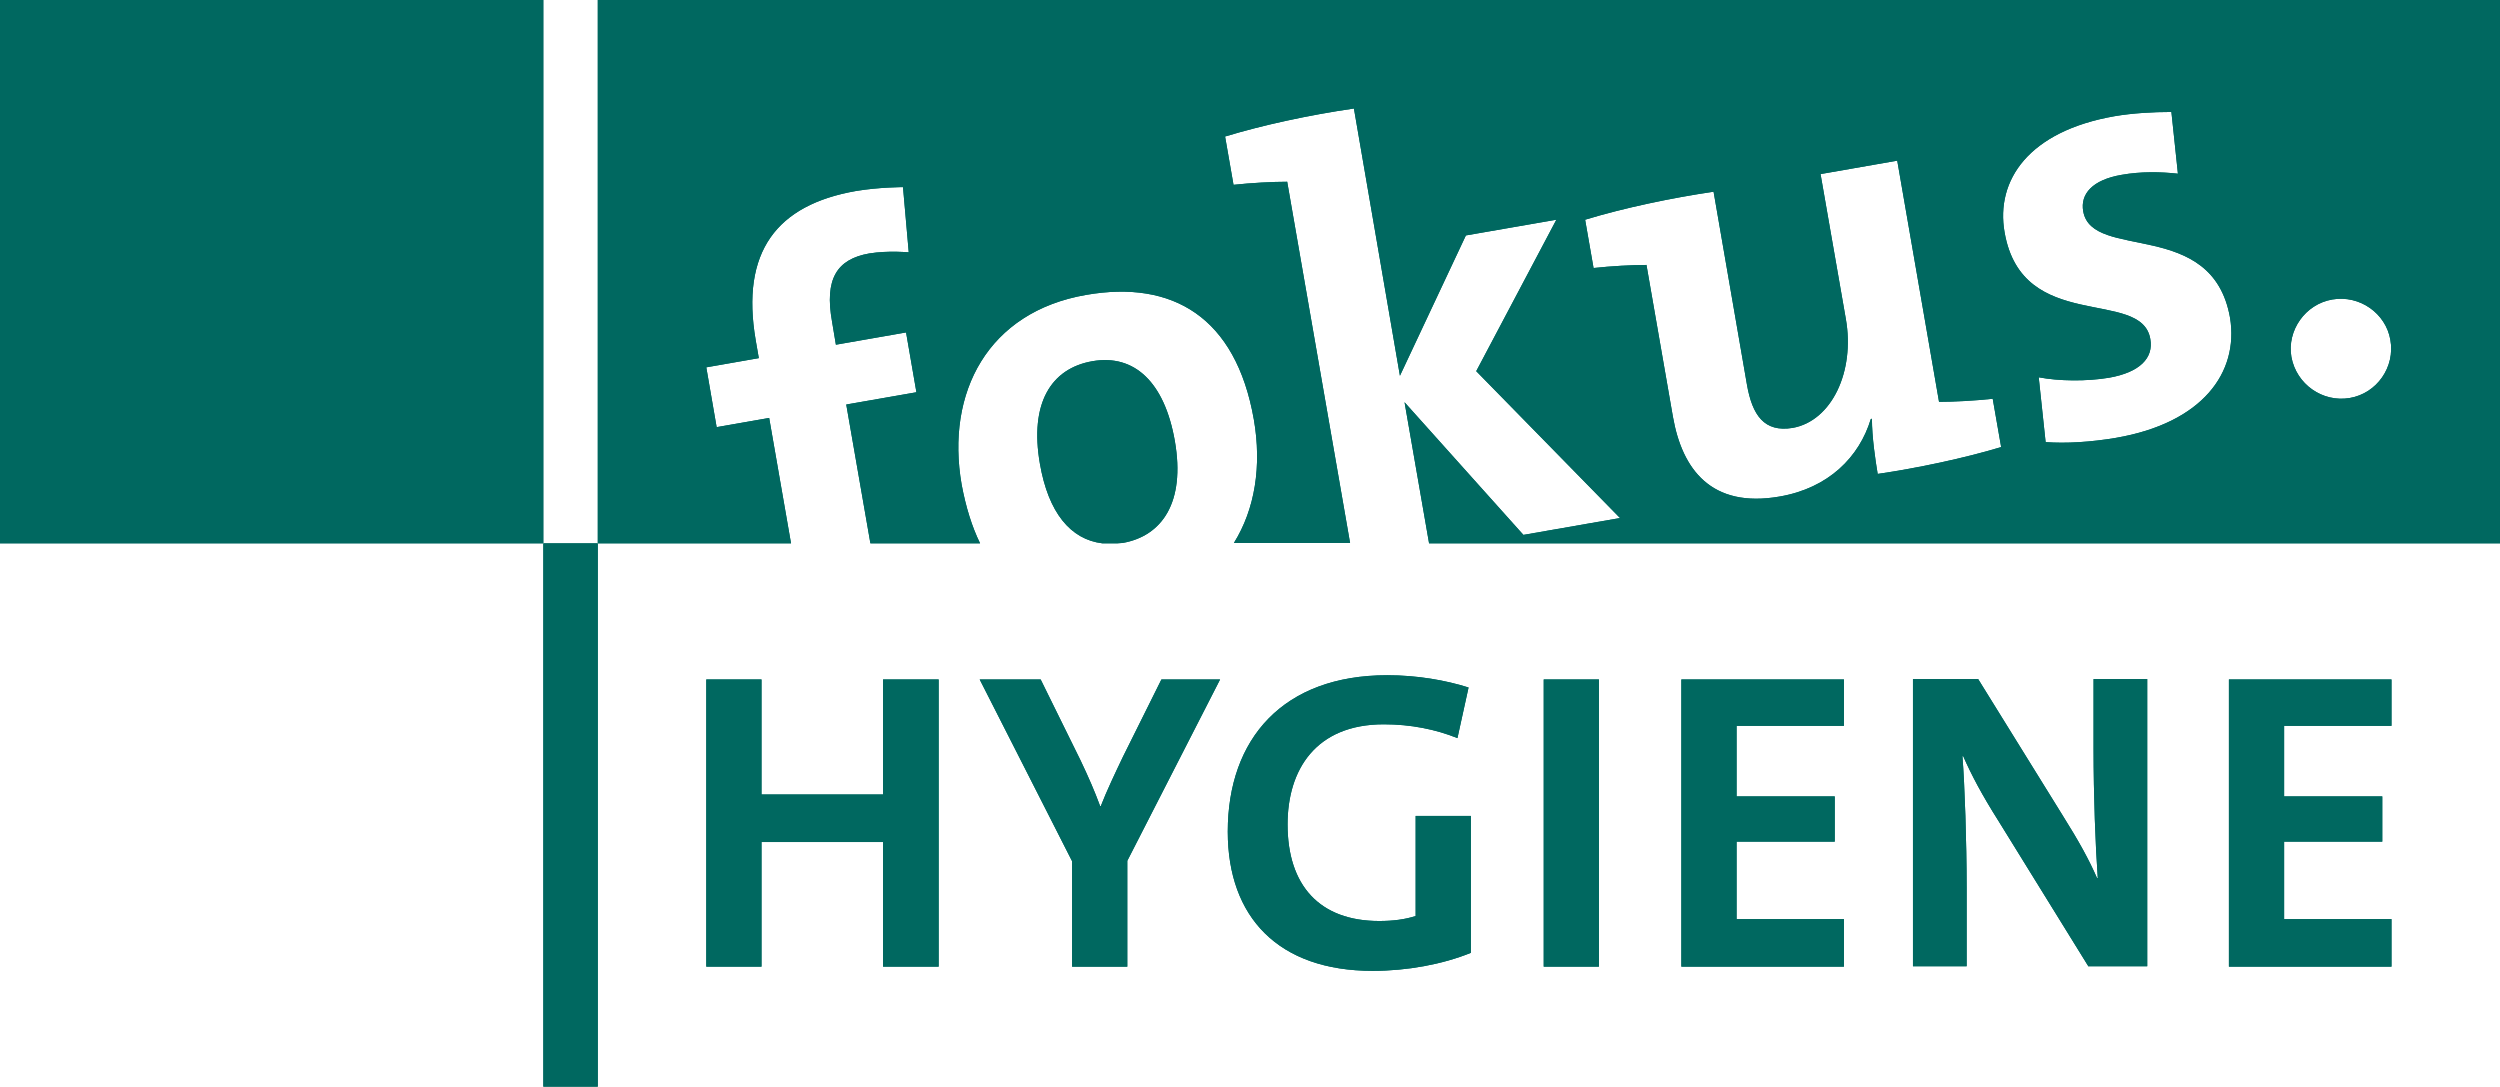 <?xml version="1.0" encoding="UTF-8"?>
<svg id="Ebene_1" data-name="Ebene 1" xmlns="http://www.w3.org/2000/svg" viewBox="0 0 652 283.5">
  <defs>
    <style>
      .cls-1 {
        fill: #006860;
        stroke-width: 0px;
      }
    </style>
  </defs>
  <g id="Farbfläche">
    <rect class="cls-1" width="141.7" height="141.7"/>
    <rect class="cls-1" x="141.7" y="141.7" width="14.2" height="141.7"/>
  </g>
  <g id="Farbfläche-2" data-name="Farbfläche">
    <rect class="cls-1" width="141.7" height="141.7"/>
    <rect class="cls-1" x="141.7" y="141.7" width="14.2" height="141.7"/>
  </g>
  <g id="fokus.">
    <g>
      <path class="cls-1" d="M292.8,141.6c10.2-1.8,16.4-10.5,13.6-26.6-2.7-15.4-10.6-22.7-21.5-20.8-10.9,1.9-16.4,11.1-13.7,26.7,2.2,12.8,8,19.8,16.3,20.8h3.9c.4,0,.9-.1,1.4-.1Z"/>
      <path class="cls-1" d="M155.9,0v141.7h50.4l-5.7-32.7-13.7,2.4-2.7-15.6,13.7-2.4-.8-4.6c-4-23.2,5.5-35.4,26.2-39,6-1,12.2-1,12.2-1l1.5,17s-5.3-.5-10.3.3c-8.5,1.5-11.7,6.7-9.7,17.8l1,6,18.3-3.2,2.7,15.6-18.3,3.2,6.3,36.2h28.6c-2.1-4.3-3.7-9.4-4.8-15.3-4.2-24.1,6.9-45.1,32.5-49.5,22.4-3.9,39,5.7,43.7,32.5,2.1,12.1.3,23.4-5.2,32.2h30.3l-16.4-94.2c-3.9,0-9.4.3-14,.8l-2.2-12.6c9.9-3,21.9-5.6,33.6-7.3l12,69.7,17.2-36.6,23.6-4.1-20.9,39.5,37.5,38.3-25.2,4.4-31-34.6,6.4,36.8h279.3V0H155.9ZM489.7,123.6c-.6-3.6-1.5-9.6-1.5-14.4l-.3.1c-3,9.9-11,18-23.8,20.2-17.8,3.1-25.4-7.1-27.8-20.8l-6.9-39.6c-3.9,0-9.2.3-13.8.8l-2.2-12.6c10.2-3.1,22.6-5.7,33.5-7.3l8.7,50.3c1.4,8,4.5,12.5,11.9,11.3,10.2-1.8,16.3-14.7,13.9-28.4l-6.6-37.8,20-3.5,10.9,62.9c3.9,0,9.4-.3,14-.8l2.2,12.6c-9.6,2.9-21.9,5.5-32.2,7ZM551.8,114.2c-6.5,1.1-13.1,1.5-18.3,1.1l-1.8-16.9c5.2,1,12.5,1.1,18.4.1,7.9-1.4,11.6-5.1,10.7-10.1-2.3-13.4-33.4-1.3-38-27.8-2.4-13.6,6.3-26.4,28.7-30.3,4.7-.8,10-1.1,14.8-1.1l1.7,16.1c-4.5-.5-9.7-.6-14.7.3-7.6,1.3-10.8,5-10,9.5,2.3,13.1,33.7,1.6,38.3,27.8,2.3,14.2-7.1,27.4-29.8,31.3ZM612.8,103.8c-7.1,1.2-13.9-3.6-15.2-10.7-1.2-6.9,3.6-13.8,10.7-15,7.1-1.2,13.9,3.6,15.1,10.5,1.3,7.1-3.5,14-10.6,15.2Z"/>
    </g>
  </g>
  <g id="fokus.-2" data-name="fokus.">
    <g>
      <path class="cls-1" d="M292.8,141.6c10.2-1.8,16.4-10.5,13.6-26.6-2.7-15.4-10.6-22.7-21.5-20.8-10.9,1.9-16.4,11.1-13.7,26.7,2.2,12.8,8,19.8,16.3,20.8h3.9c.4,0,.9-.1,1.4-.1Z"/>
      <path class="cls-1" d="M155.9,0v141.7h50.4l-5.7-32.7-13.7,2.4-2.7-15.6,13.7-2.4-.8-4.6c-4-23.2,5.5-35.4,26.2-39,6-1,12.2-1,12.2-1l1.5,17s-5.3-.5-10.3.3c-8.5,1.5-11.7,6.7-9.7,17.8l1,6,18.3-3.2,2.7,15.6-18.3,3.2,6.3,36.2h28.6c-2.1-4.3-3.7-9.4-4.8-15.3-4.2-24.1,6.9-45.1,32.5-49.5,22.4-3.9,39,5.7,43.7,32.5,2.1,12.1.3,23.4-5.2,32.2h30.3l-16.4-94.2c-3.9,0-9.4.3-14,.8l-2.2-12.6c9.9-3,21.9-5.6,33.6-7.3l12,69.7,17.2-36.6,23.6-4.1-20.9,39.5,37.5,38.3-25.2,4.4-31-34.6,6.4,36.8h279.3V0H155.9ZM489.7,123.6c-.6-3.6-1.5-9.6-1.5-14.4l-.3.1c-3,9.9-11,18-23.8,20.2-17.8,3.1-25.4-7.1-27.8-20.8l-6.9-39.6c-3.9,0-9.2.3-13.8.8l-2.2-12.6c10.2-3.1,22.6-5.7,33.5-7.3l8.7,50.3c1.4,8,4.5,12.5,11.9,11.3,10.2-1.8,16.3-14.7,13.9-28.4l-6.6-37.8,20-3.5,10.9,62.9c3.9,0,9.4-.3,14-.8l2.2,12.6c-9.6,2.9-21.9,5.5-32.2,7ZM551.8,114.2c-6.5,1.1-13.1,1.5-18.3,1.1l-1.8-16.9c5.2,1,12.5,1.1,18.4.1,7.9-1.4,11.6-5.1,10.7-10.1-2.3-13.4-33.4-1.3-38-27.8-2.4-13.6,6.3-26.4,28.7-30.3,4.7-.8,10-1.1,14.8-1.1l1.7,16.1c-4.5-.5-9.7-.6-14.7.3-7.6,1.3-10.8,5-10,9.5,2.3,13.1,33.7,1.6,38.3,27.8,2.3,14.2-7.1,27.4-29.8,31.3ZM612.8,103.8c-7.1,1.2-13.9-3.6-15.2-10.7-1.2-6.9,3.6-13.8,10.7-15,7.1-1.2,13.9,3.6,15.1,10.5,1.3,7.1-3.5,14-10.6,15.2Z"/>
    </g>
  </g>
  <g id="HYGIENE">
    <g>
      <path class="cls-1" d="M230.3,252.1v-32.5h-31.7v32.5h-14.4v-74.9h14.4v30h31.7v-30h14.5v74.9h-14.5Z"/>
      <path class="cls-1" d="M294,224.5v27.6h-14.4v-27.5l-24.1-47.4h15.9l10.4,21.1c2.1,4.4,3.7,8.1,5.1,11.9h.2c1.6-4.1,3.7-8.5,5.8-12.9l10-20.1h15.3l-24.2,47.3Z"/>
      <path class="cls-1" d="M383.6,248.5c-7.4,3-16.6,4.7-25.6,4.7-24.6,0-37.8-14-37.8-36.3,0-24.3,14.5-40.8,41.6-40.8,7.8,0,15.2,1.3,21.2,3.2l-2.9,13.2c-5.7-2.3-12.2-3.6-19.2-3.6-17.8,0-25.1,11.9-25.1,26.1,0,15.9,8.3,25.2,23.9,25.2,3.6,0,6.7-.4,9.5-1.3v-26.1h14.4v35.7Z"/>
      <path class="cls-1" d="M402.6,252.1v-74.9h14.4v74.9h-14.4Z"/>
      <path class="cls-1" d="M438.5,252.1v-74.9h42.4v12.1h-28v18.4h25.6v11.8h-25.6v20.2h28v12.4h-42.4Z"/>
      <path class="cls-1" d="M544.7,252.1l-23.5-38c-4.3-6.8-7-11.9-9.2-16.9h-.2c.6,7.5,1.1,22.3,1.1,34.4v20.4h-14v-74.9h17l22,35.5c4.4,7,7,11.8,9,16.4h.2c-.6-8.2-1.1-21.4-1.1-33.7v-18.2h14v74.9h-15.3v.1Z"/>
      <path class="cls-1" d="M581.3,252.1v-74.9h42.4v12.1h-28v18.4h25.6v11.8h-25.6v20.2h28v12.4h-42.4Z"/>
    </g>
  </g>
  <g id="HYGIENE-2" data-name="HYGIENE">
    <g>
      <path class="cls-1" d="M230.3,252.1v-32.5h-31.7v32.5h-14.4v-74.9h14.4v30h31.7v-30h14.5v74.9h-14.5Z"/>
      <path class="cls-1" d="M294,224.5v27.6h-14.4v-27.5l-24.1-47.4h15.9l10.4,21.1c2.1,4.4,3.7,8.1,5.1,11.9h.2c1.6-4.1,3.7-8.5,5.8-12.9l10-20.1h15.3l-24.2,47.3Z"/>
      <path class="cls-1" d="M383.6,248.5c-7.4,3-16.6,4.7-25.6,4.7-24.6,0-37.8-14-37.8-36.3,0-24.3,14.5-40.8,41.6-40.8,7.8,0,15.2,1.3,21.2,3.2l-2.9,13.2c-5.7-2.3-12.2-3.6-19.2-3.6-17.8,0-25.1,11.9-25.1,26.1,0,15.9,8.3,25.2,23.9,25.2,3.6,0,6.7-.4,9.5-1.3v-26.1h14.4v35.7Z"/>
      <path class="cls-1" d="M402.6,252.1v-74.9h14.4v74.9h-14.4Z"/>
      <path class="cls-1" d="M438.5,252.1v-74.9h42.4v12.1h-28v18.4h25.6v11.8h-25.6v20.2h28v12.4h-42.4Z"/>
      <path class="cls-1" d="M544.7,252.1l-23.5-38c-4.3-6.8-7-11.9-9.2-16.9h-.2c.6,7.5,1.1,22.3,1.1,34.4v20.4h-14v-74.9h17l22,35.5c4.4,7,7,11.8,9,16.4h.2c-.6-8.2-1.1-21.4-1.1-33.7v-18.2h14v74.9h-15.3v.1Z"/>
      <path class="cls-1" d="M581.3,252.1v-74.9h42.4v12.1h-28v18.4h25.6v11.8h-25.6v20.2h28v12.4h-42.4Z"/>
    </g>
  </g>
</svg>